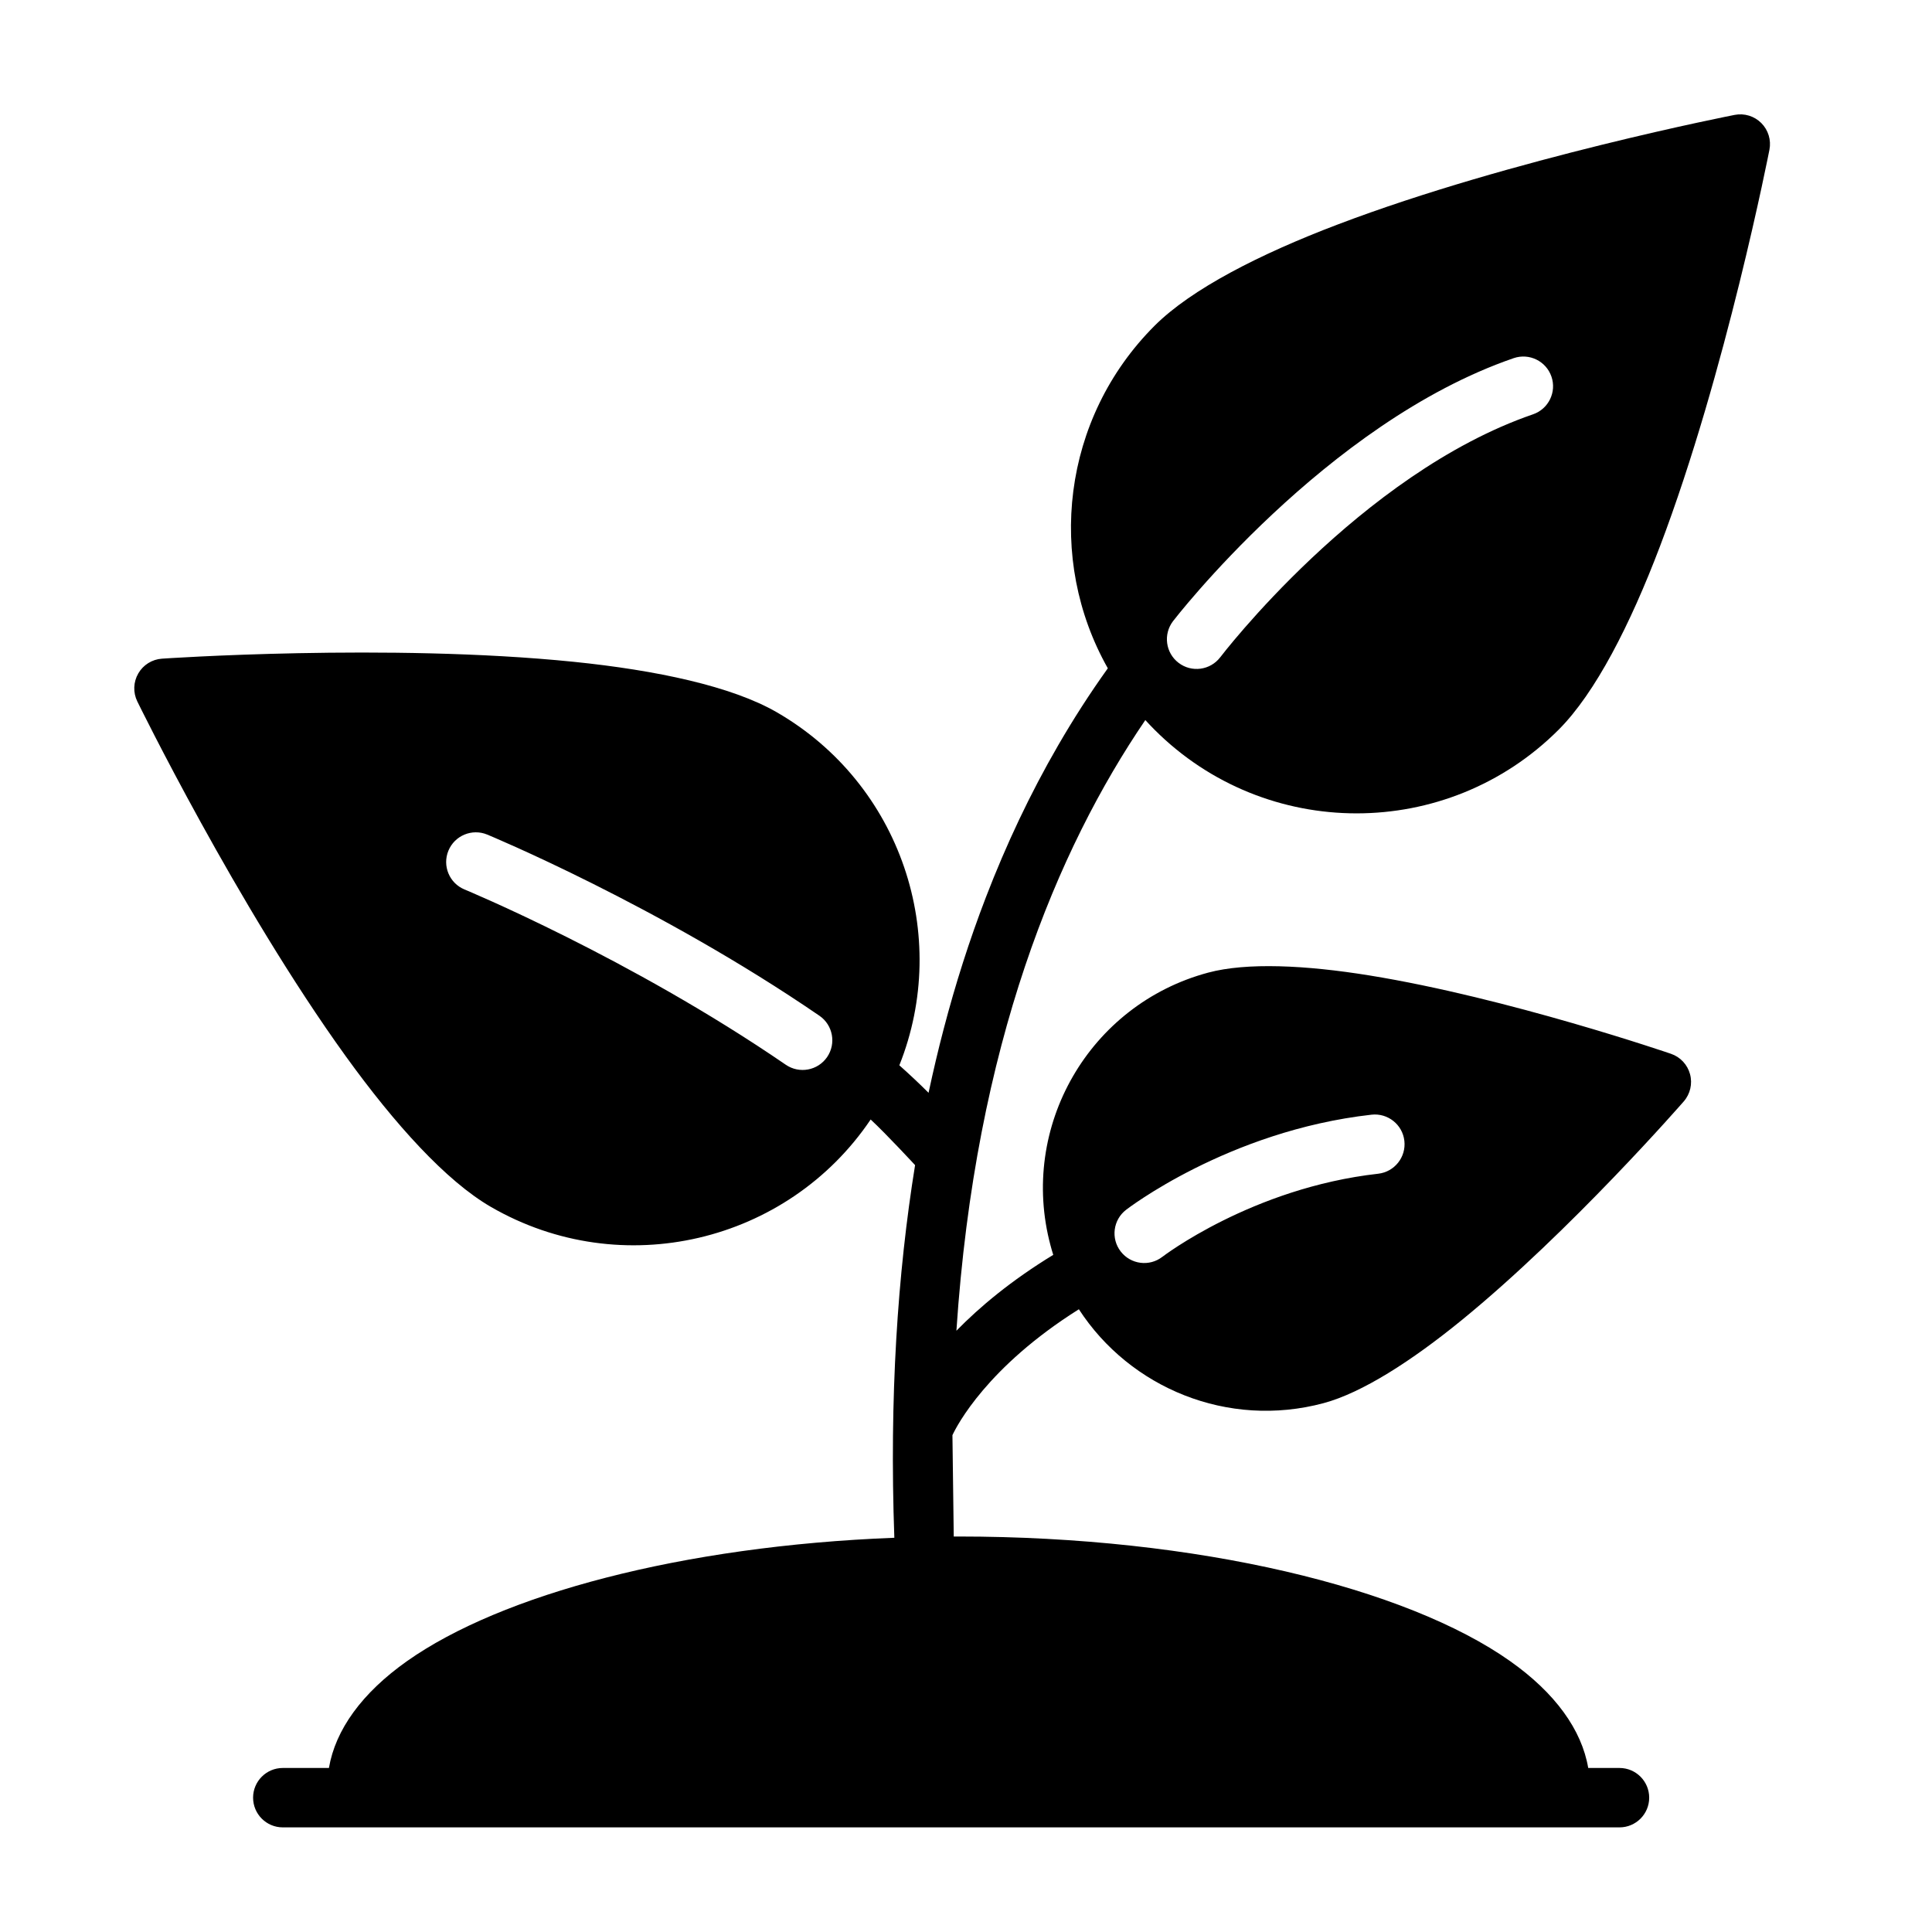 <?xml version="1.0" encoding="UTF-8"?>
<!-- Uploaded to: ICON Repo, www.iconrepo.com, Generator: ICON Repo Mixer Tools -->
<svg fill="#000000" width="800px" height="800px" version="1.1" viewBox="144 144 512 512" xmlns="http://www.w3.org/2000/svg">
 <path d="m437.58 321.11-0.07 0.102c-4.684 6.551-9.035 13.312-13.066 20.277-7.469 12.879-13.824 26.395-19.168 40.289-4.394 11.422-8.102 23.098-11.195 34.93-1.457 5.543-2.769 11.133-3.969 16.734l-0.031 0.164c-2.434-2.426-5.008-4.856-7.746-7.289 13.723-34.363 0.48-74.523-32.488-93.566-11.918-6.871-31.789-11.125-53.844-13.367-49.02-4.984-109.09-0.828-109.09-0.828-2.613 0.18-4.969 1.652-6.273 3.922-1.309 2.266-1.41 5.039-0.262 7.391 0 0 26.434 54.105 55.262 94.062 12.973 17.98 26.582 33.062 38.504 39.941 34.637 20.004 78.57 9.477 100.59-23.191 4.281 3.977 11.676 11.996 11.77 12.09-4.644 28.734-6.832 61.488-5.496 98.754-56.316 2.18-104.19 15.066-129.12 32.676-11.988 8.461-19.004 18.23-20.719 28.332h-12.227c-4.344 0-7.871 3.527-7.871 7.871s3.527 7.871 7.871 7.871h354.24c4.344 0 7.871-3.527 7.871-7.871s-3.527-7.871-7.871-7.871h-8.289c-1.715-10.102-8.73-19.867-20.719-28.332-27.41-19.355-82.547-33.008-146.14-33.008h-1.281l-0.348-26.859c1.18-2.527 9.18-18.066 33.504-33.363 13.562 20.875 39.492 31.668 64.836 24.883 10.219-2.738 23.363-11.195 36.582-21.973 28.93-23.586 58.891-58 58.891-58 1.715-1.977 2.34-4.676 1.66-7.203-0.676-2.527-2.566-4.559-5.047-5.406 0 0-43.148-14.824-79.996-20.781-16.84-2.723-32.449-3.473-42.668-0.73-31.488 8.438-50.199 40.848-41.762 72.328 0.219 0.836 0.457 1.652 0.715 2.465-11.156 6.801-19.5 13.801-25.664 20.105 5.039-76.012 26.773-127.63 50.066-161.83 0.797 0.875 1.613 1.723 2.449 2.566 29.551 29.543 77.523 29.543 107.07 0 9.73-9.73 18.973-27.82 26.844-48.547 17.508-46.059 29.031-105.16 29.031-105.16 0.504-2.574-0.309-5.227-2.156-7.078-1.852-1.852-4.504-2.66-7.07-2.156 0 0-59.109 11.523-105.16 29.031-20.727 7.871-38.824 17.121-48.555 26.844-24.578 24.586-28.711 61.914-12.391 90.781zm14.461 155.96s23.75-18.262 57.191-22.02c4.312-0.488 7.43-4.383 6.941-8.707-0.48-4.312-4.383-7.422-8.699-6.941-38.078 4.273-65.055 25.215-65.055 25.215-3.441 2.652-4.078 7.606-1.418 11.035 2.652 3.441 7.606 4.078 11.035 1.418zm-184.94-97.352s43.84 18.129 85.145 46.453c3.59 2.457 8.492 1.543 10.949-2.039 2.457-3.59 1.543-8.492-2.039-10.949-42.715-29.285-88.039-48.012-88.039-48.012-4.016-1.66-8.621 0.25-10.281 4.266-1.66 4.016 0.25 8.621 4.266 10.281zm200.27-61.527s37-48.609 82.898-64.395c4.102-1.41 6.297-5.887 4.879-9.996-1.41-4.109-5.894-6.297-10.004-4.887-49.871 17.145-90.285 69.707-90.285 69.707-2.637 3.457-1.984 8.398 1.473 11.035 3.449 2.644 8.391 1.984 11.035-1.465z" fill-rule="evenodd"/>
</svg>